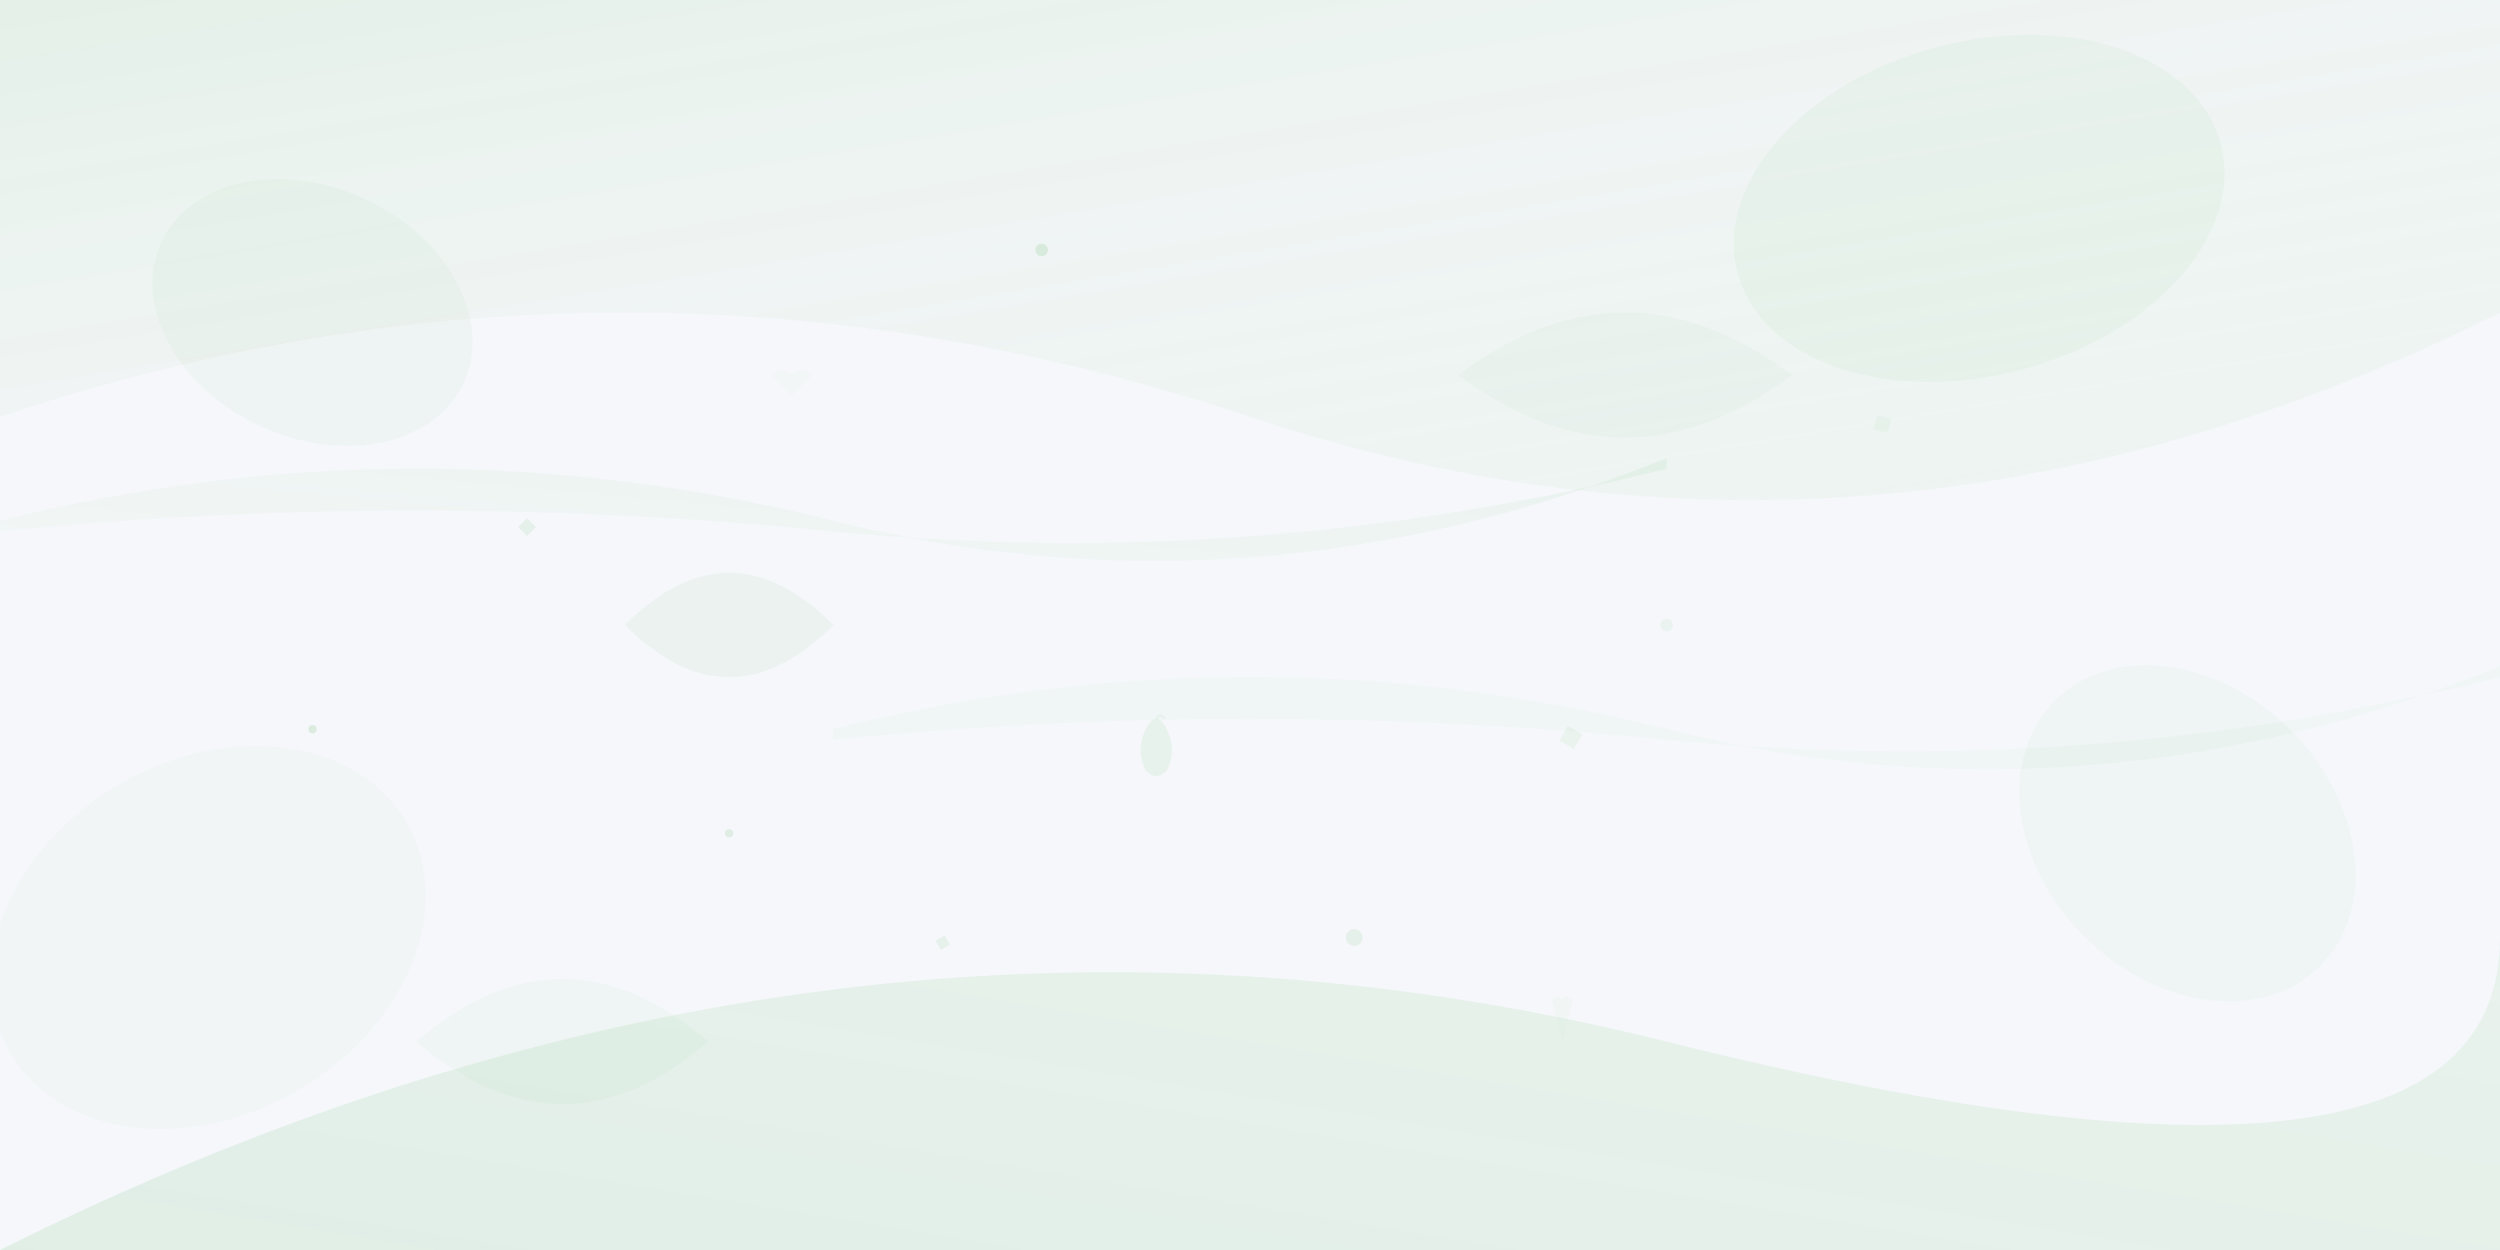 <svg width="1200" height="600" viewBox="0 0 1200 600" fill="none" xmlns="http://www.w3.org/2000/svg">
  <defs>
    <linearGradient id="grad1" x1="0%" y1="0%" x2="100%" y2="100%">
      <stop offset="0%" style="stop-color:#4CAF50;stop-opacity:0.1" />
      <stop offset="50%" style="stop-color:#81C784;stop-opacity:0.05" />
      <stop offset="100%" style="stop-color:#A5D6A7;stop-opacity:0.1" />
    </linearGradient>
    
    <linearGradient id="grad2" x1="100%" y1="0%" x2="0%" y2="100%">
      <stop offset="0%" style="stop-color:#66BB6A;stop-opacity:0.08" />
      <stop offset="100%" style="stop-color:#4CAF50;stop-opacity:0.12" />
    </linearGradient>
    
    <linearGradient id="grad3" x1="0%" y1="100%" x2="100%" y2="0%">
      <stop offset="0%" style="stop-color:#C8E6C9;stop-opacity:0.06" />
      <stop offset="100%" style="stop-color:#4CAF50;stop-opacity:0.08" />
    </linearGradient>
  </defs>
  
  <!-- Background -->
  <rect width="1200" height="600" fill="#f5f7fa"/>
  
  <!-- Large organic shapes -->
  <path d="M0 200 Q300 100 600 200 T1200 150 L1200 0 L0 0 Z" fill="url(#grad1)"/>
  <path d="M0 600 Q400 400 800 500 T1200 450 L1200 600 Z" fill="url(#grad2)"/>
  
  <!-- Floating organic elements -->
  <ellipse cx="150" cy="150" rx="80" ry="60" fill="#4CAF50" opacity="0.04" transform="rotate(25 150 150)"/>
  <ellipse cx="950" cy="100" rx="120" ry="80" fill="#66BB6A" opacity="0.06" transform="rotate(-15 950 100)"/>
  <ellipse cx="1050" cy="400" rx="90" ry="70" fill="#81C784" opacity="0.05" transform="rotate(45 1050 400)"/>
  <ellipse cx="100" cy="450" rx="110" ry="85" fill="#A5D6A7" opacity="0.04" transform="rotate(-30 100 450)"/>
  
  <!-- Abstract leaf shapes -->
  <path d="M300 300 Q350 250 400 300 Q350 350 300 300 Z" fill="#4CAF50" opacity="0.06"/>
  <path d="M700 180 Q780 120 860 180 Q780 240 700 180 Z" fill="#66BB6A" opacity="0.04"/>
  <path d="M200 500 Q270 440 340 500 Q270 560 200 500 Z" fill="#81C784" opacity="0.05"/>
  
  <!-- Subtle geometric patterns -->
  <circle cx="500" cy="120" r="3" fill="#4CAF50" opacity="0.15"/>
  <circle cx="650" cy="450" r="4" fill="#66BB6A" opacity="0.12"/>
  <circle cx="350" cy="400" r="2" fill="#81C784" opacity="0.18"/>
  <circle cx="800" cy="300" r="3" fill="#A5D6A7" opacity="0.14"/>
  <circle cx="150" cy="350" r="2" fill="#4CAF50" opacity="0.16"/>
  
  <!-- Flowing lines -->
  <path d="M0 250 Q200 200 400 250 T800 220 L800 225 Q600 275 400 255 T0 255 Z" fill="url(#grad3)"/>
  <path d="M400 350 Q600 300 800 350 T1200 320 L1200 325 Q1000 375 800 355 T400 355 Z" fill="#4CAF50" opacity="0.03"/>
  
  <!-- Scattered small elements -->
  <rect x="250" y="250" width="6" height="6" fill="#4CAF50" opacity="0.1" transform="rotate(45 253 253)"/>
  <rect x="750" y="350" width="8" height="8" fill="#66BB6A" opacity="0.08" transform="rotate(30 754 354)"/>
  <rect x="450" y="450" width="5" height="5" fill="#81C784" opacity="0.12" transform="rotate(60 452.5 452.5)"/>
  <rect x="900" y="200" width="7" height="7" fill="#A5D6A7" opacity="0.09" transform="rotate(15 903.5 203.5)"/>
  
  <!-- Subtle nutrition-themed symbols -->
  <!-- Apple silhouette -->
  <path d="M550 350 Q555 340 560 350 Q565 360 560 370 Q555 375 550 370 Q545 360 550 350 Z" fill="#4CAF50" opacity="0.08"/>
  <path d="M555 345 Q557 342 559 345" stroke="#4CAF50" stroke-width="1" fill="none" opacity="0.06"/>
  
  <!-- Wheat grain -->
  <path d="M750 500 L755 480 L752 478 L750 480 L748 478 L745 480 L750 500 Z" fill="#C8E6C9" opacity="0.1"/>
  
  <!-- Heart shape (health symbol) -->
  <path d="M380 180 Q375 175 370 180 Q375 185 380 190 Q385 185 390 180 Q385 175 380 180 Z" fill="#E8F5E8" opacity="0.15"/>
</svg>
